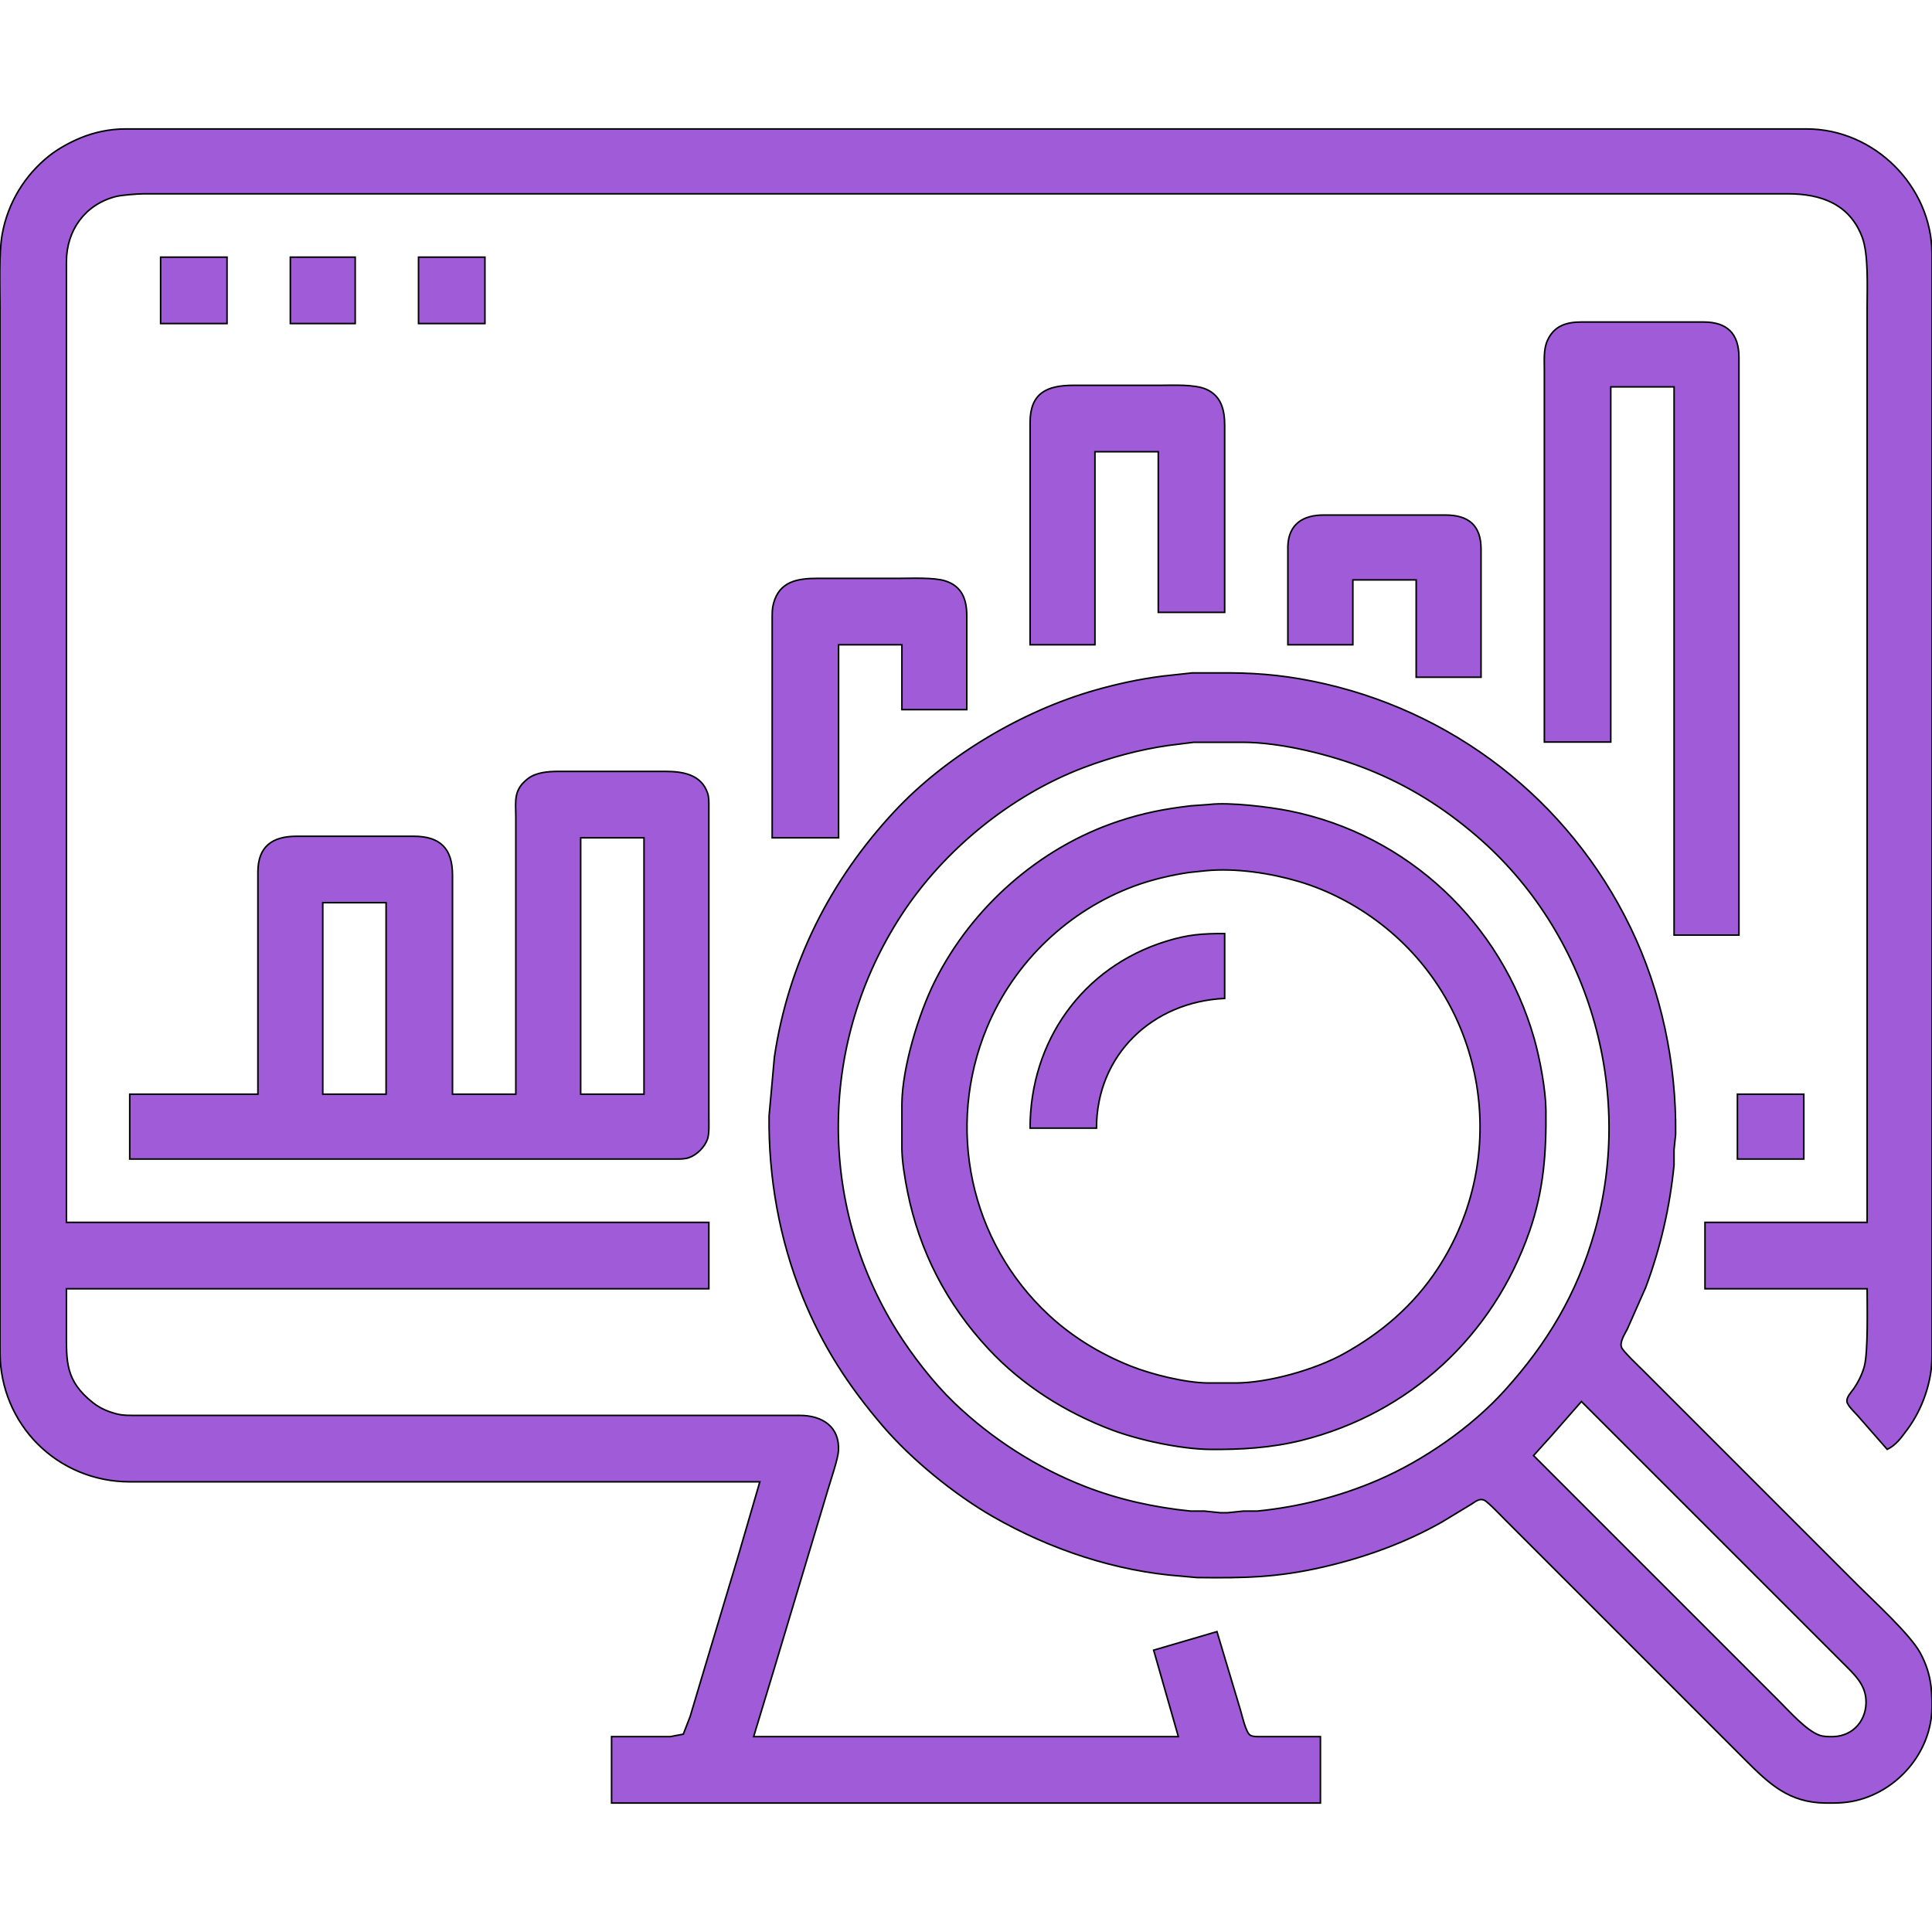 <?xml version="1.0" encoding="UTF-8" standalone="no"?>
<!DOCTYPE svg PUBLIC "-//W3C//DTD SVG 20010904//EN"
              "http://www.w3.org/TR/2001/REC-SVG-20010904/DTD/svg10.dtd">

<svg xmlns="http://www.w3.org/2000/svg"
     width="48px" height="48px"
     viewBox="0 0 1251 1084">
  <path id="Selection"
        fill="#9f5bd8" stroke="black" stroke-width="1"
        d="M 492.00,876.00
           C 492.00,876.00 84.00,876.00 84.00,876.00
             37.11,875.93 0.07,838.89 0.00,792.00
             0.00,792.00 0.00,182.00 0.00,182.00
             0.00,182.00 0.00,116.00 0.00,116.00
             0.00,102.23 -0.87,80.86 1.46,68.00
             5.12,47.87 15.98,29.94 32.00,17.29
             37.76,12.74 45.22,8.68 52.00,5.86
             61.13,2.07 71.12,0.02 81.00,0.00
             81.00,0.00 981.00,0.00 981.00,0.00
             981.00,0.00 1170.00,0.00 1170.00,0.00
             1213.79,0.07 1250.93,37.21 1251.00,81.00
             1251.00,81.00 1251.00,664.00 1251.00,664.00
             1251.00,664.00 1251.00,795.00 1251.00,795.00
             1250.97,811.21 1244.77,829.03 1235.10,842.00
             1231.33,847.06 1227.81,852.25 1222.00,855.00
             1222.00,855.00 1202.72,833.00 1202.72,833.00
             1200.85,830.88 1196.26,826.68 1195.91,824.00
             1195.55,821.26 1198.57,818.12 1200.08,816.00
             1203.16,811.66 1205.91,806.17 1207.24,801.00
             1209.68,791.47 1209.00,762.35 1209.00,751.00
             1209.00,751.00 1104.00,751.00 1104.00,751.00
             1104.00,751.00 1104.00,708.00 1104.00,708.00
             1104.00,708.00 1209.00,708.00 1209.00,708.00
             1209.00,708.00 1209.00,196.00 1209.00,196.00
             1209.00,196.00 1209.00,115.00 1209.00,115.00
             1209.00,102.65 1209.98,81.06 1205.77,70.00
             1197.62,48.59 1179.07,42.03 1158.00,42.00
             1158.00,42.00 302.00,42.00 302.00,42.00
             302.00,42.00 93.00,42.00 93.00,42.00
             88.99,42.01 78.66,42.82 75.00,43.76
             54.98,48.90 43.03,65.75 43.00,86.00
             43.00,86.00 43.00,708.00 43.00,708.00
             43.00,708.00 459.00,708.00 459.00,708.00
             459.00,708.00 459.00,751.00 459.00,751.00
             459.00,751.00 43.00,751.00 43.00,751.00
             43.00,751.00 43.00,778.00 43.00,778.00
             43.00,798.30 42.29,810.46 60.00,824.62
             63.28,827.25 67.04,829.28 71.00,830.64
             77.04,832.73 79.72,832.99 86.00,833.00
             86.00,833.00 406.00,833.00 406.00,833.00
             406.00,833.00 518.00,833.00 518.00,833.00
             532.30,833.02 543.87,840.20 542.91,856.00
             542.60,861.04 538.38,873.48 536.72,879.00
             536.72,879.00 524.72,919.00 524.72,919.00
             524.72,919.00 500.72,999.00 500.72,999.00
             500.72,999.00 488.00,1041.00 488.00,1041.00
             488.00,1041.00 763.00,1041.00 763.00,1041.00
             763.00,1041.00 747.00,985.00 747.00,985.00
             747.00,985.00 788.00,973.00 788.00,973.00
             788.00,973.00 803.28,1024.00 803.28,1024.00
             804.33,1027.51 806.66,1038.11 809.43,1039.98
             811.27,1041.22 814.82,1041.00 817.00,1041.00
             817.00,1041.00 855.00,1041.00 855.00,1041.00
             855.00,1041.00 855.00,1084.00 855.00,1084.00
             855.00,1084.00 396.00,1084.00 396.00,1084.00
             396.00,1084.00 396.00,1041.00 396.00,1041.00
             396.00,1041.00 434.00,1041.00 434.00,1041.00
             434.00,1041.00 442.44,1039.40 442.44,1039.40
             442.44,1039.40 446.86,1028.00 446.86,1028.00
             446.86,1028.00 454.02,1004.00 454.02,1004.00
             454.02,1004.00 478.02,924.00 478.02,924.00
             478.02,924.00 492.00,876.00 492.00,876.00 Z
           M 104.00,83.00
           C 104.00,83.00 147.00,83.00 147.00,83.00
             147.00,83.00 147.00,126.00 147.00,126.00
             147.00,126.00 104.00,126.00 104.00,126.00
             104.00,126.00 104.00,83.00 104.00,83.00 Z
           M 188.00,83.00
           C 188.00,83.00 230.00,83.00 230.00,83.00
             230.00,83.00 230.00,126.00 230.00,126.00
             230.00,126.00 188.00,126.00 188.00,126.00
             188.00,126.00 188.00,83.00 188.00,83.00 Z
           M 271.00,83.00
           C 271.00,83.00 314.00,83.00 314.00,83.00
             314.00,83.00 314.00,126.00 314.00,126.00
             314.00,126.00 271.00,126.00 271.00,126.00
             271.00,126.00 271.00,83.00 271.00,83.00 Z
           M 1000.00,397.00
           C 1000.00,397.00 1000.00,188.00 1000.00,188.00
             1000.00,188.00 1000.00,156.00 1000.00,156.00
             1000.00,149.85 999.41,142.69 1001.97,137.00
             1006.28,127.39 1014.40,125.01 1024.00,125.00
             1024.00,125.00 1103.00,125.00 1103.00,125.00
             1118.46,125.02 1125.98,132.54 1126.00,148.00
             1126.00,148.00 1126.00,522.00 1126.00,522.00
             1126.00,522.00 1084.00,522.00 1084.00,522.00
             1084.00,522.00 1084.00,167.00 1084.00,167.00
             1084.00,167.00 1043.00,167.00 1043.00,167.00
             1043.00,167.00 1043.00,397.00 1043.00,397.00
             1043.00,397.00 1000.00,397.00 1000.00,397.00 Z
           M 667.00,334.00
           C 667.00,334.00 667.00,190.00 667.00,190.00
             667.03,171.03 677.81,166.03 695.00,166.00
             695.00,166.00 751.00,166.00 751.00,166.00
             759.45,166.00 773.42,165.22 781.00,168.53
             790.97,172.89 792.98,182.21 793.00,192.00
             793.00,192.00 793.00,313.00 793.00,313.00
             793.00,313.00 750.00,313.00 750.00,313.00
             750.00,313.00 750.00,209.00 750.00,209.00
             750.00,209.00 709.00,209.00 709.00,209.00
             709.00,209.00 709.00,334.00 709.00,334.00
             709.00,334.00 667.00,334.00 667.00,334.00 Z
           M 833.92,334.00
           C 833.92,334.00 833.92,288.00 833.92,288.00
             833.92,288.00 833.92,270.00 833.92,270.00
             834.46,255.79 843.78,250.02 857.00,250.00
             857.00,250.00 936.00,250.00 936.00,250.00
             950.92,250.02 958.98,256.67 959.00,272.00
             959.00,272.00 959.00,355.00 959.00,355.00
             959.00,355.00 917.00,355.00 917.00,355.00
             917.00,355.00 917.00,292.00 917.00,292.00
             917.00,292.00 876.00,292.00 876.00,292.00
             876.00,292.00 876.00,334.00 876.00,334.00
             876.00,334.00 833.92,334.00 833.92,334.00 Z
           M 500.00,459.00
           C 500.00,459.00 500.00,317.00 500.00,317.00
             500.01,313.33 499.94,310.61 500.93,307.00
             504.76,293.01 516.38,291.02 529.00,291.00
             529.00,291.00 582.00,291.00 582.00,291.00
             590.21,291.00 604.60,290.30 612.00,292.62
             622.87,296.03 625.98,304.65 626.00,315.00
             626.00,315.00 626.00,376.00 626.00,376.00
             626.00,376.00 584.00,376.00 584.00,376.00
             584.00,376.00 584.00,334.00 584.00,334.00
             584.00,334.00 543.00,334.00 543.00,334.00
             543.00,334.00 543.00,459.00 543.00,459.00
             543.00,459.00 500.00,459.00 500.00,459.00 Z
           M 772.00,352.21
           C 772.00,352.21 788.00,352.21 788.00,352.21
             810.13,352.00 828.20,353.21 850.00,357.60
             939.90,375.69 1015.75,434.38 1055.74,517.00
             1075.74,558.31 1085.53,605.22 1085.00,651.00
             1085.00,651.00 1083.96,661.00 1083.96,661.00
             1083.96,661.00 1083.96,671.00 1083.96,671.00
             1081.23,698.26 1075.24,724.35 1065.68,750.00
             1065.68,750.00 1053.75,777.00 1053.75,777.00
             1052.19,780.12 1048.56,785.56 1049.99,789.00
             1051.10,791.67 1061.31,801.31 1064.00,804.00
             1064.00,804.00 1095.00,835.00 1095.00,835.00
             1095.00,835.00 1203.00,943.00 1203.00,943.00
             1213.63,953.63 1237.12,975.02 1243.51,987.00
             1249.80,998.78 1251.15,1008.94 1251.00,1022.00
             1250.68,1049.43 1231.10,1073.87 1205.00,1081.56
             1196.94,1083.94 1190.26,1084.09 1182.00,1084.00
             1158.28,1083.72 1145.67,1071.67 1130.00,1056.00
             1130.00,1056.00 1110.00,1036.00 1110.00,1036.00
             1110.00,1036.00 1005.00,931.00 1005.00,931.00
             1005.00,931.00 975.00,901.00 975.00,901.00
             972.53,898.53 963.41,888.91 961.00,887.87
             957.98,886.57 955.43,888.75 953.00,890.33
             953.00,890.33 934.00,901.85 934.00,901.85
             910.11,915.48 883.75,924.96 857.00,931.12
             826.73,938.08 805.61,938.35 775.00,938.00
             775.00,938.00 765.00,937.09 765.00,937.09
             722.37,933.97 679.97,919.78 643.00,898.57
             618.12,884.30 590.34,861.70 571.73,840.00
             549.31,813.86 532.53,788.01 519.60,756.00
             504.66,719.00 497.54,678.83 498.00,639.00
             498.00,639.00 498.91,629.00 498.91,629.00
             498.91,629.00 501.43,601.00 501.43,601.00
             510.40,540.45 537.44,486.70 579.09,442.00
             612.61,406.02 661.71,376.92 709.00,363.43
             723.35,359.33 738.19,356.13 753.00,354.28
             753.00,354.28 772.00,352.21 772.00,352.21 Z
           M 773.00,397.14
           C 773.00,397.14 756.00,399.27 756.00,399.27
             737.58,401.98 719.41,406.85 702.00,413.42
             654.75,431.26 611.20,466.76 583.69,509.00
             530.48,590.72 529.00,695.14 580.58,778.00
             590.47,793.90 604.51,812.04 618.00,824.96
             642.34,848.28 671.55,867.01 703.00,879.19
             724.78,887.63 747.79,892.62 771.00,894.96
             771.00,894.96 780.00,894.96 780.00,894.96
             780.00,894.96 790.00,896.00 790.00,896.00
             790.00,896.00 795.00,896.00 795.00,896.00
             795.00,896.00 805.00,894.96 805.00,894.96
             805.00,894.96 814.00,894.96 814.00,894.96
             840.99,892.26 867.07,885.68 892.00,875.00
             921.54,862.34 952.65,840.79 974.17,817.00
             1002.06,786.17 1021.13,754.12 1032.57,714.00
             1058.74,622.27 1028.62,519.99 956.00,457.73
             934.60,439.38 912.18,425.30 886.00,414.80
             862.43,405.35 829.42,397.04 804.00,397.14
             804.00,397.14 773.00,397.14 773.00,397.14 Z
           M 334.00,625.00
           C 334.00,625.00 334.00,524.00 334.00,524.00
             334.00,524.00 334.00,445.00 334.00,445.00
             333.89,434.70 332.49,427.77 342.01,420.56
             347.13,416.68 354.75,416.03 361.00,416.00
             361.00,416.00 431.00,416.00 431.00,416.00
             442.02,416.02 454.06,417.92 458.15,430.00
             459.12,432.88 459.00,436.00 459.00,439.00
             459.00,439.00 459.00,614.00 459.00,614.00
             459.00,614.00 459.00,640.00 459.00,640.00
             459.00,643.91 459.34,650.48 458.15,654.00
             456.38,659.22 451.22,664.38 446.00,666.15
             443.12,667.12 440.00,667.00 437.00,667.00
             437.00,667.00 84.00,667.00 84.00,667.00
             84.00,667.00 84.00,625.00 84.00,625.00
             84.00,625.00 167.00,625.00 167.00,625.00
             167.00,625.00 167.00,481.00 167.00,481.00
             167.08,464.49 176.41,458.02 192.00,458.00
             192.00,458.00 268.00,458.00 268.00,458.00
             285.04,458.03 292.97,465.96 293.00,483.00
             293.00,483.00 293.00,625.00 293.00,625.00
             293.00,625.00 334.00,625.00 334.00,625.00 Z
           M 783.00,437.42
           C 796.05,435.84 821.77,438.94 835.00,441.60
             911.55,457.00 972.06,514.13 993.42,589.00
             997.02,601.63 1000.84,621.97 1001.00,635.00
             1001.32,662.91 999.61,687.31 990.31,714.00
             966.71,781.68 912.61,831.71 843.00,849.11
             823.21,854.05 803.30,855.23 783.00,855.00
             764.50,854.78 737.33,848.96 720.00,842.42
             689.95,831.09 662.07,813.59 640.09,790.00
             613.07,760.99 595.36,726.82 587.60,688.00
             585.93,679.65 584.04,668.44 584.00,660.00
             584.00,660.00 584.00,631.00 584.00,631.00
             584.28,607.58 594.81,572.91 605.27,552.00
             629.29,503.96 672.96,465.37 724.00,448.35
             740.30,442.92 754.02,440.30 771.00,438.28
             771.00,438.28 783.00,437.42 783.00,437.42 Z
           M 417.00,459.00
           C 417.00,459.00 376.00,459.00 376.00,459.00
             376.00,459.00 376.00,625.00 376.00,625.00
             376.00,625.00 417.00,625.00 417.00,625.00
             417.00,625.00 417.00,459.00 417.00,459.00 Z
           M 781.00,480.28
           C 781.00,480.28 770.00,481.43 770.00,481.43
             758.66,483.06 745.75,486.11 735.00,490.05
             691.79,505.89 656.65,539.47 639.01,582.00
             612.34,646.30 627.86,720.28 679.00,767.91
             694.37,782.22 712.54,793.24 732.00,801.00
             745.69,806.46 767.30,811.82 782.00,812.00
             782.00,812.00 800.00,812.00 800.00,812.00
             821.19,811.97 851.52,803.39 870.00,793.14
             894.70,779.44 915.32,761.75 930.92,738.00
             978.49,665.60 962.95,567.80 894.00,514.65
             878.36,502.60 859.97,492.88 841.00,487.29
             822.45,481.83 800.33,478.49 781.00,480.28 Z
           M 250.00,501.00
           C 250.00,501.00 209.00,501.00 209.00,501.00
             209.00,501.00 209.00,625.00 209.00,625.00
             209.00,625.00 250.00,625.00 250.00,625.00
             250.00,625.00 250.00,501.00 250.00,501.00 Z
           M 667.00,647.00
           C 667.00,590.84 700.74,542.84 755.00,526.02
             769.30,521.59 778.29,521.00 793.00,521.00
             793.00,521.00 793.00,563.00 793.00,563.00
             746.28,565.15 710.00,599.51 710.00,647.00
             710.00,647.00 667.00,647.00 667.00,647.00 Z
           M 1125.00,625.00
           C 1125.00,625.00 1168.00,625.00 1168.00,625.00
             1168.00,625.00 1168.00,667.00 1168.00,667.00
             1168.00,667.00 1125.00,667.00 1125.00,667.00
             1125.00,667.00 1125.00,625.00 1125.00,625.00 Z
           M 1024.00,824.00
           C 1024.00,824.00 1004.72,846.00 1004.72,846.00
             1004.72,846.00 993.00,859.00 993.00,859.00
             993.00,859.00 1152.00,1018.00 1152.00,1018.00
             1158.49,1024.49 1169.63,1037.02 1178.00,1040.03
             1180.91,1041.08 1183.95,1041.06 1187.00,1040.99
             1200.20,1040.67 1209.07,1029.96 1208.24,1017.00
             1207.60,1006.98 1200.65,1000.65 1194.00,994.00
             1194.00,994.00 1162.00,962.00 1162.00,962.00
             1162.00,962.00 1024.00,824.00 1024.00,824.00 Z" />
</svg>
